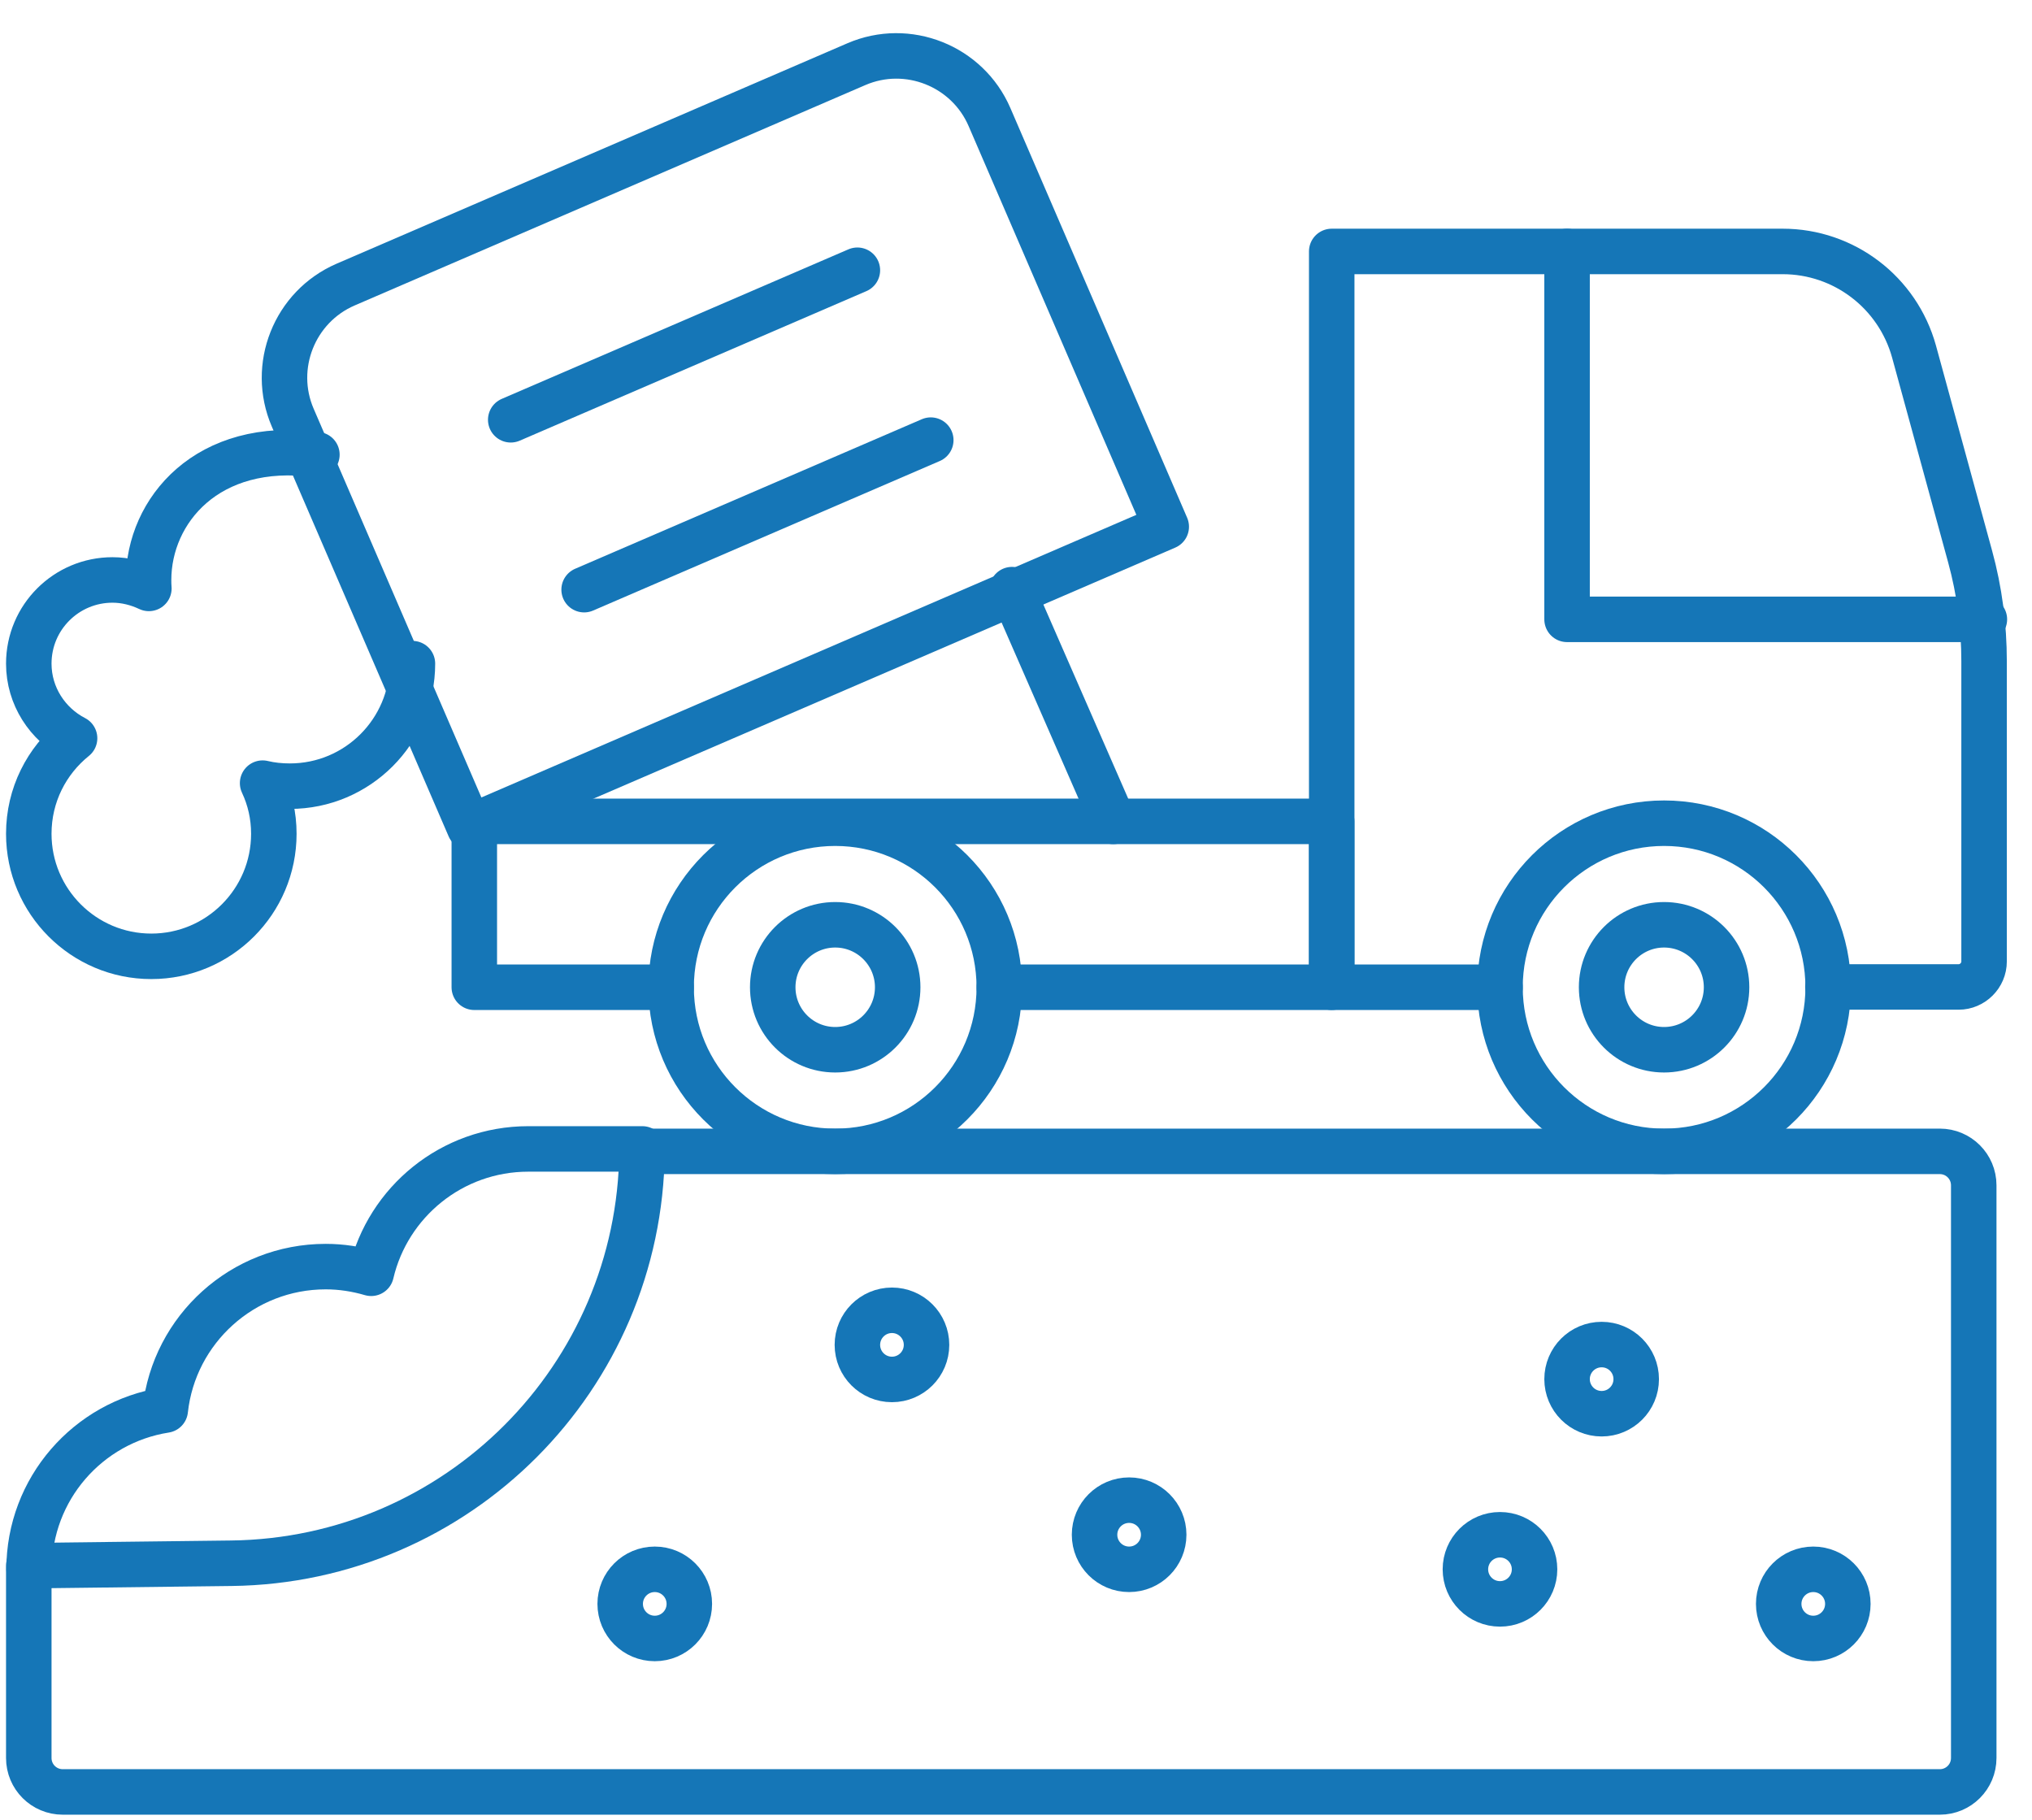 <svg width="67" height="60" viewBox="0 0 67 60" fill="none" xmlns="http://www.w3.org/2000/svg">
<path d="M54.869 37.961C57.857 37.961 60.279 35.539 60.279 32.551C60.279 29.563 57.857 27.141 54.869 27.141C51.881 27.141 49.459 29.563 49.459 32.551C49.459 35.539 51.881 37.961 54.869 37.961Z" stroke="#1576B7" stroke-width="1.5" stroke-linecap="round" stroke-linejoin="round"/>
<path d="M54.868 34.61C56.006 34.61 56.929 33.688 56.929 32.55C56.929 31.413 56.006 30.49 54.868 30.49C53.731 30.49 52.809 31.413 52.809 32.55C52.809 33.688 53.731 34.61 54.868 34.61Z" stroke="#1576B7" stroke-width="1.5" stroke-linecap="round" stroke-linejoin="round"/>
<path d="M27.539 37.961C30.527 37.961 32.949 35.539 32.949 32.551C32.949 29.563 30.527 27.141 27.539 27.141C24.551 27.141 22.129 29.563 22.129 32.551C22.129 35.539 24.551 37.961 27.539 37.961Z" stroke="#1576B7" stroke-width="1.5" stroke-linecap="round" stroke-linejoin="round"/>
<path d="M27.539 34.61C28.676 34.61 29.599 33.688 29.599 32.55C29.599 31.413 28.676 30.49 27.539 30.49C26.401 30.49 25.479 31.413 25.479 32.55C25.479 33.688 26.401 34.61 27.539 34.61Z" stroke="#1576B7" stroke-width="1.5" stroke-linecap="round" stroke-linejoin="round"/>
<path d="M21.169 37.96H63.959C64.579 37.96 65.079 38.46 65.079 39.08V57.96C65.079 58.58 64.579 59.08 63.959 59.08H2.069C1.449 59.08 0.949 58.58 0.949 57.96V51.62L7.629 51.54C15.079 51.45 21.099 45.42 21.169 37.96Z" stroke="#1576B7" stroke-width="1.5" stroke-linecap="round" stroke-linejoin="round"/>
<path d="M29.41 45.48C30.039 45.48 30.55 44.97 30.55 44.34C30.55 43.711 30.039 43.2 29.41 43.2C28.78 43.2 28.27 43.711 28.27 44.34C28.27 44.97 28.78 45.48 29.41 45.48Z" stroke="#1576B7" stroke-width="1.5" stroke-linecap="round" stroke-linejoin="round"/>
<path d="M52.81 46.61C53.44 46.61 53.95 46.1 53.95 45.47C53.95 44.84 53.44 44.33 52.81 44.33C52.18 44.33 51.67 44.84 51.67 45.47C51.67 46.1 52.18 46.61 52.81 46.61Z" stroke="#1576B7" stroke-width="1.5" stroke-linecap="round" stroke-linejoin="round"/>
<path d="M59.788 54.02C60.418 54.02 60.928 53.51 60.928 52.88C60.928 52.251 60.418 51.74 59.788 51.74C59.159 51.74 58.648 52.251 58.648 52.88C58.648 53.51 59.159 54.02 59.788 54.02Z" stroke="#1576B7" stroke-width="1.5" stroke-linecap="round" stroke-linejoin="round"/>
<path d="M49.458 52.88C50.088 52.88 50.598 52.37 50.598 51.74C50.598 51.111 50.088 50.601 49.458 50.601C48.829 50.601 48.318 51.111 48.318 51.74C48.318 52.37 48.829 52.88 49.458 52.88Z" stroke="#1576B7" stroke-width="1.5" stroke-linecap="round" stroke-linejoin="round"/>
<path d="M37.23 51.74C37.859 51.74 38.37 51.23 38.37 50.6C38.37 49.971 37.859 49.46 37.23 49.46C36.6 49.46 36.09 49.971 36.09 50.6C36.09 51.23 36.6 51.74 37.23 51.74Z" stroke="#1576B7" stroke-width="1.5" stroke-linecap="round" stroke-linejoin="round"/>
<path d="M21.589 54.02C22.219 54.02 22.729 53.51 22.729 52.88C22.729 52.251 22.219 51.74 21.589 51.74C20.96 51.74 20.449 52.251 20.449 52.88C20.449 53.51 20.96 54.02 21.589 54.02Z" stroke="#1576B7" stroke-width="1.5" stroke-linecap="round" stroke-linejoin="round"/>
<path d="M0.959 51.74C0.959 49.09 2.899 46.89 5.449 46.49C5.739 43.83 7.999 41.76 10.739 41.76C11.259 41.76 11.759 41.84 12.239 41.98C12.789 39.63 14.899 37.88 17.419 37.88H21.179" stroke="#1576B7" stroke-width="1.5" stroke-linecap="round" stroke-linejoin="round"/>
<path d="M11.397 9.382L28.236 2.116C29.925 1.387 31.897 2.17 32.626 3.859L38.454 17.366L15.481 27.278L9.653 13.772C8.924 12.082 9.707 10.111 11.397 9.382Z" stroke="#1576B7" stroke-width="1.5" stroke-linecap="round" stroke-linejoin="round"/>
<path d="M16.84 13.84L28.27 8.91" stroke="#1576B7" stroke-width="1.5" stroke-linecap="round" stroke-linejoin="round"/>
<path d="M19.26 19.441L30.69 14.511" stroke="#1576B7" stroke-width="1.5" stroke-linecap="round" stroke-linejoin="round"/>
<path d="M32.949 32.55H43.909V27.08H15.639V32.55H22.129" stroke="#1576B7" stroke-width="1.5" stroke-linecap="round" stroke-linejoin="round"/>
<path d="M33.369 19.44L36.709 27.081" stroke="#1576B7" stroke-width="1.5" stroke-linecap="round" stroke-linejoin="round"/>
<path d="M49.46 32.55H43.91V8.29H58.78C60.8 8.29 62.57 9.64 63.11 11.59L64.96 18.35C65.27 19.48 65.42 20.64 65.42 21.8V31.7C65.42 32.16 65.04 32.54 64.58 32.54H60.27" stroke="#1576B7" stroke-width="1.5" stroke-linecap="round" stroke-linejoin="round"/>
<path d="M51.67 8.29V20.42H65.43" stroke="#1576B7" stroke-width="1.5" stroke-linecap="round" stroke-linejoin="round"/>
<path d="M10.449 14.99C6.839 14.5 4.899 16.841 4.899 19.121C4.899 19.211 4.899 19.3 4.909 19.4C4.549 19.23 4.139 19.121 3.709 19.121C2.189 19.121 0.949 20.35 0.949 21.88C0.949 22.95 1.569 23.881 2.459 24.34C1.539 25.081 0.949 26.21 0.949 27.49C0.949 29.72 2.759 31.53 4.989 31.53C7.219 31.53 9.029 29.72 9.029 27.49C9.029 26.89 8.899 26.331 8.659 25.82C8.949 25.89 9.249 25.92 9.559 25.92C11.789 25.92 13.599 24.11 13.599 21.88" stroke="#1576B7" stroke-width="1.5" stroke-linecap="round" stroke-linejoin="round"/>
</svg>

